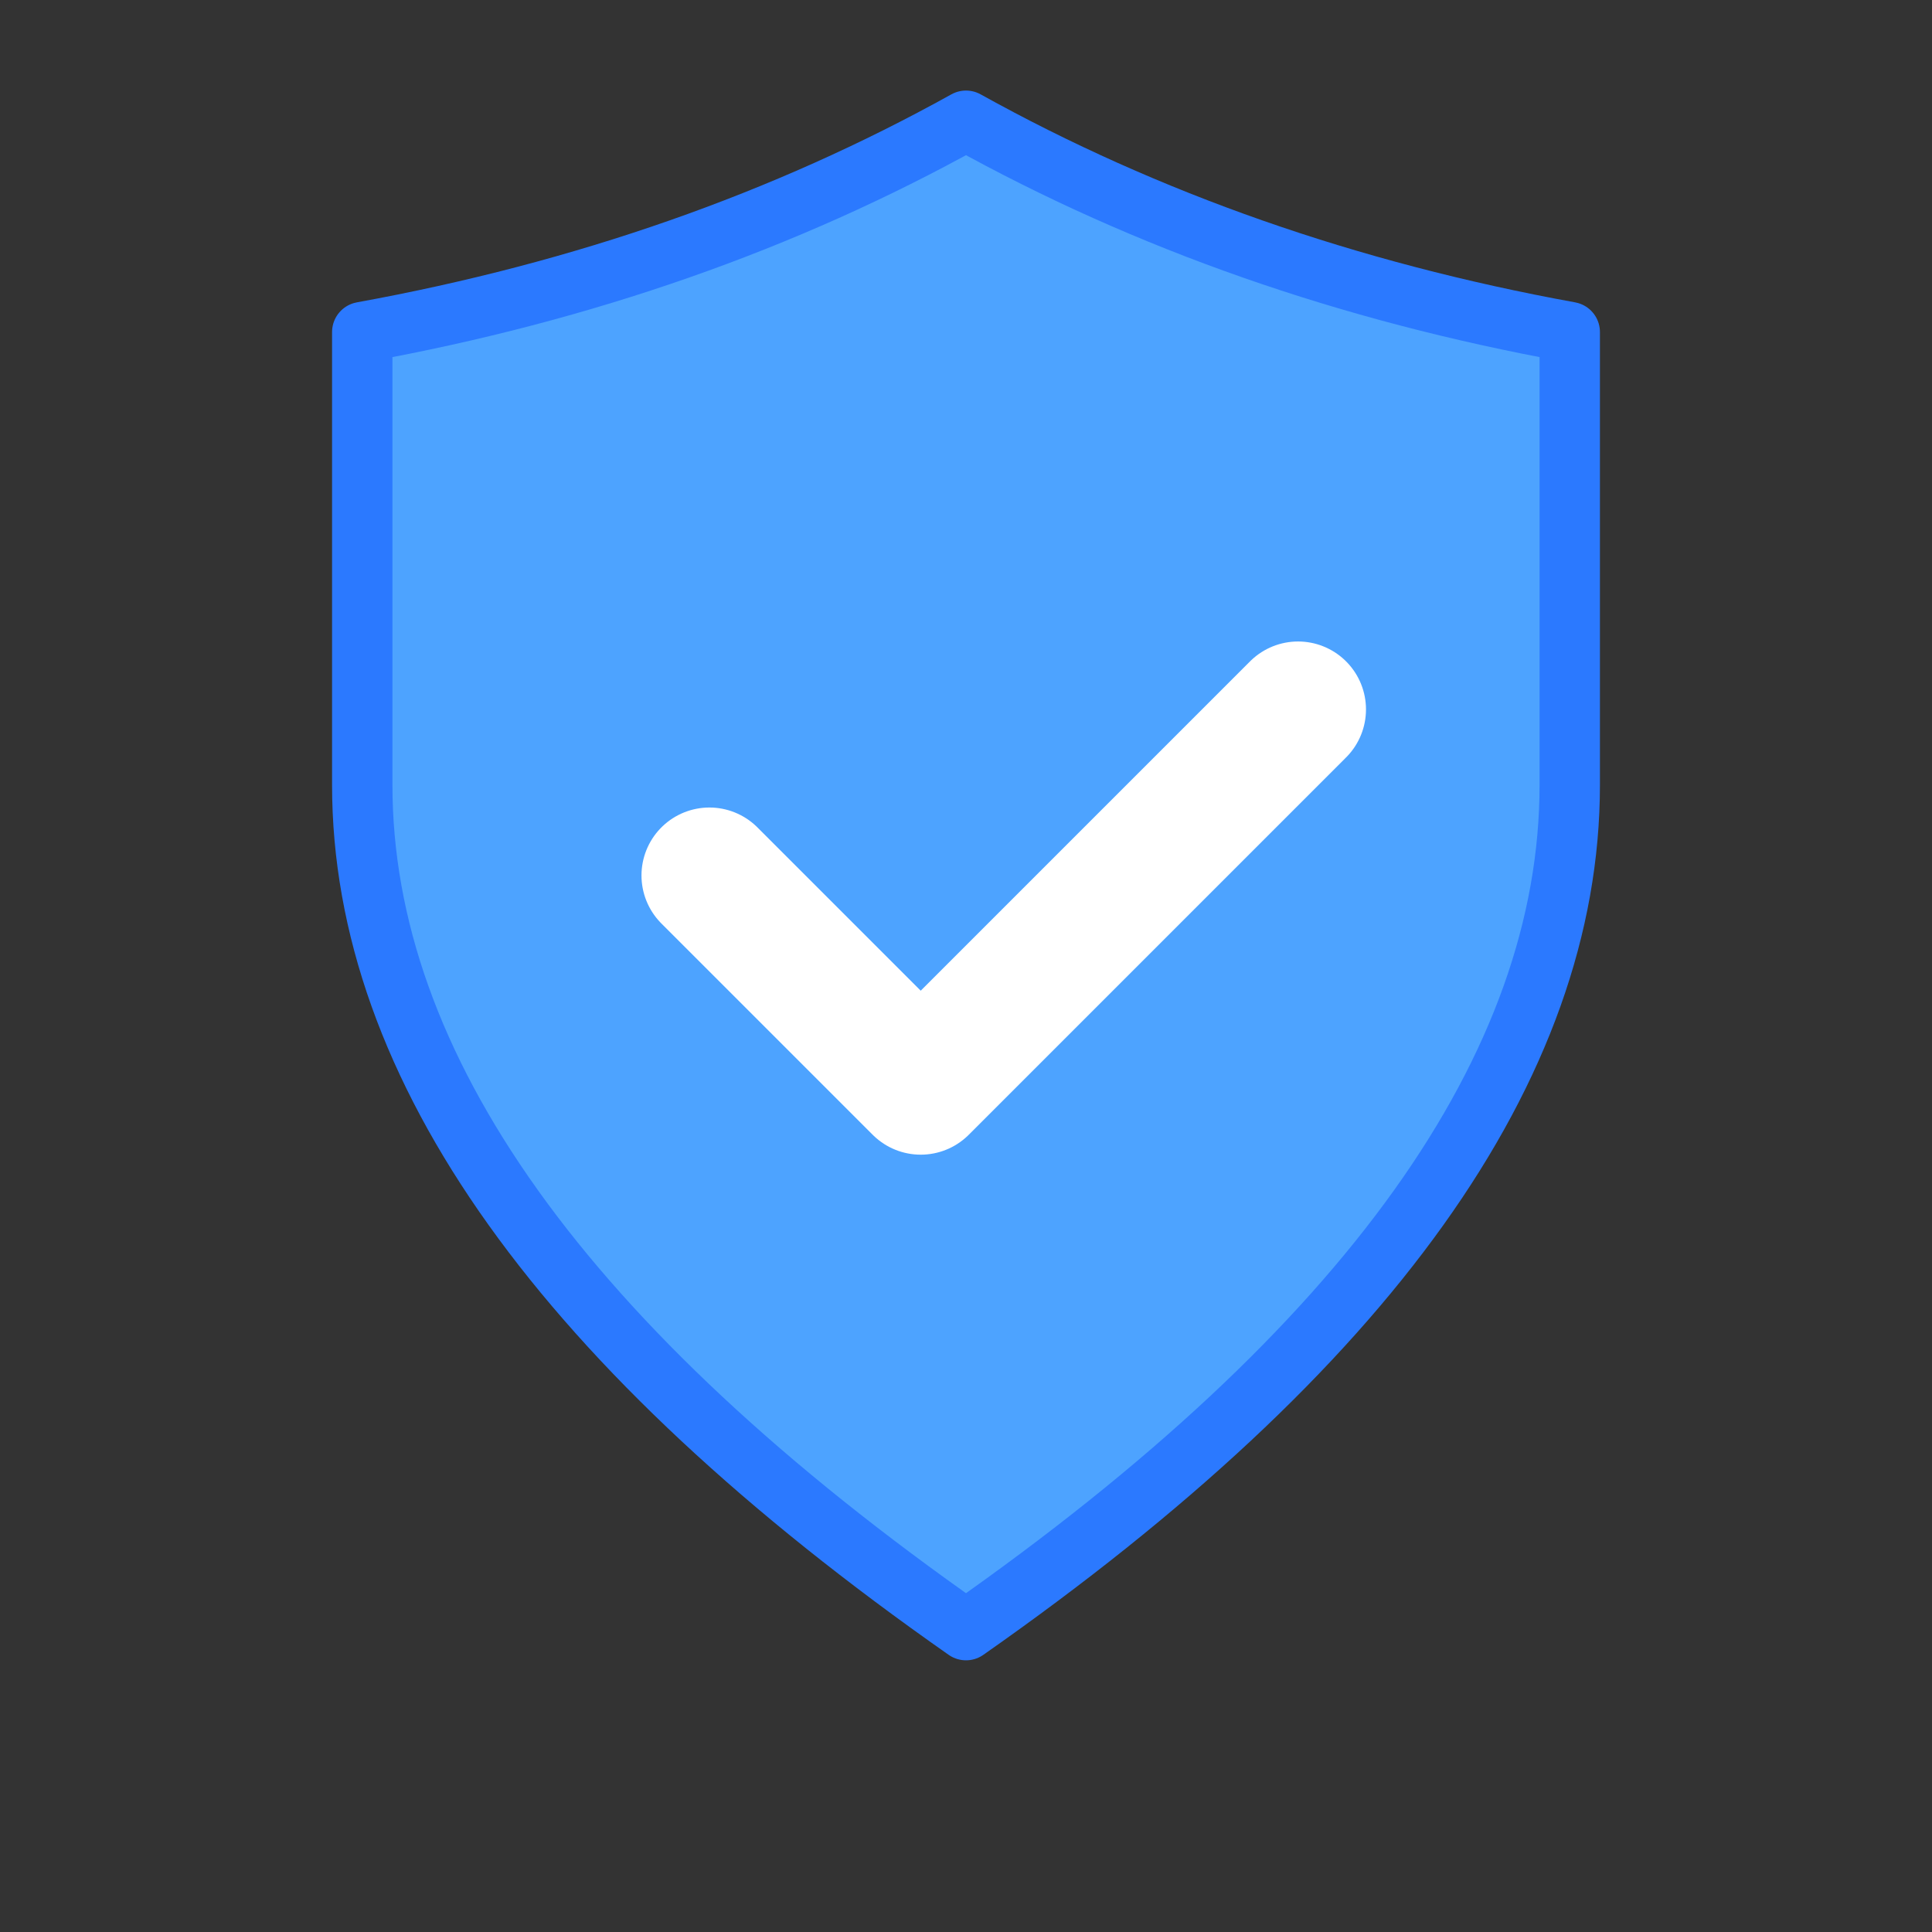 <?xml version="1.0" encoding="UTF-8"?>
<svg xmlns="http://www.w3.org/2000/svg" width="512" height="512" viewBox="0 0 256 256" role="img" aria-label="Light blue shield with raised white check mark">
  <rect x="0" y="0" width="256" height="256" fill="#333333" stroke="none"/>
  <!-- Flat-color shield (lighter blue) -->
  <path d="M128 16
           Q 164 36 208 44
           V 104
           Q 208 160 128 216
           Q 48 160 48 104
           V 44
           Q 92 36 128 16
           Z"
        fill="#4da3ff" stroke="#2b79ff" stroke-width="8" stroke-linejoin="round"/>
  <!-- Raised check mark: move upward by 18px -->
  <g transform="translate(128,110)">
    <path d="M -34 6 L -6 34 L 44 -16"
          fill="none" stroke="#ffffff" stroke-width="18" stroke-linecap="round" stroke-linejoin="round"/>
  </g>
</svg>
